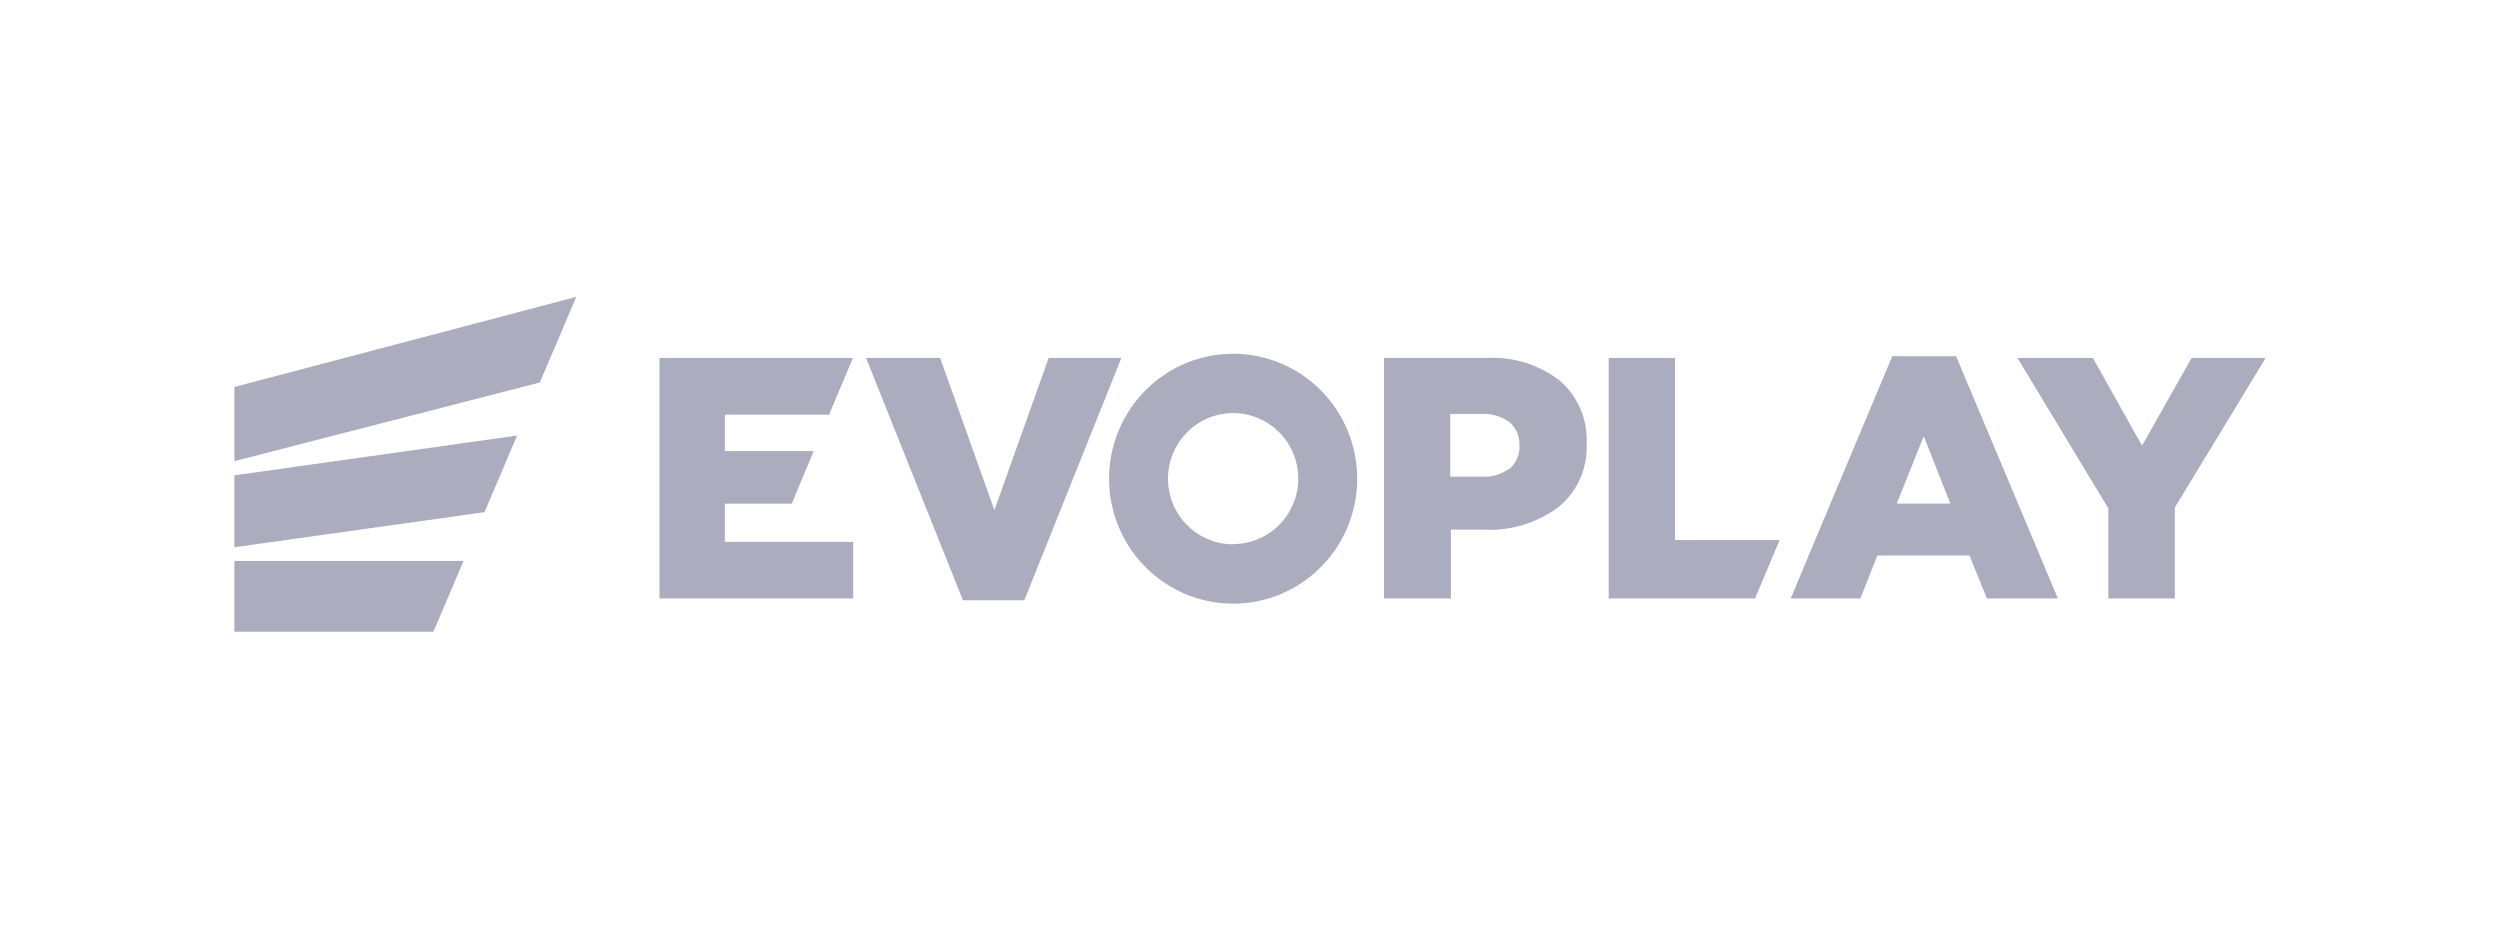 <?xml version="1.0" encoding="UTF-8"?>
<svg xmlns="http://www.w3.org/2000/svg" width="160" height="60" viewBox="0 0 160 60" fill="none">
  <path d="M15 35.898V40.429H27.739L29.667 35.898H15Z" fill="#ACACBF"></path>
  <path d="M15 30.421V35.023L31.009 32.779L33.094 27.875L15 30.421Z" fill="#ACACBF"></path>
  <path d="M15 24.767V29.513L34.551 24.479L36.879 19L15 24.767Z" fill="#ACACBF"></path>
  <path d="M26.783 33.04C26.921 33.018 27.047 32.947 27.137 32.84C27.228 32.734 27.278 32.598 27.278 32.457C27.278 32.317 27.228 32.181 27.137 32.074C27.047 31.968 26.921 31.897 26.783 31.875C26.646 31.897 26.52 31.968 26.43 32.074C26.339 32.181 26.289 32.317 26.289 32.457C26.289 32.598 26.339 32.734 26.43 32.84C26.52 32.947 26.646 33.018 26.783 33.04Z" fill="#ACACBF"></path>
  <path d="M46.391 32.233H50.676L52.075 28.868H46.391V26.538H53.061L54.574 22.943L54.589 22.914H42.207V38.302H54.603V34.678H46.391V32.233Z" fill="#ACACBF"></path>
  <path d="M95.129 22.912H88.574V38.3H92.859V33.899H94.972C96.674 33.987 98.355 33.479 99.728 32.461C100.33 31.974 100.809 31.349 101.125 30.639C101.44 29.929 101.583 29.154 101.542 28.377C101.58 27.62 101.445 26.865 101.148 26.17C100.851 25.474 100.4 24.856 99.828 24.364C98.487 23.324 96.818 22.808 95.129 22.912ZM96.557 30.016C96.054 30.375 95.444 30.548 94.829 30.505H92.816V26.493H94.801C95.441 26.457 96.075 26.639 96.6 27.01C96.807 27.186 96.972 27.407 97.084 27.656C97.195 27.905 97.249 28.176 97.243 28.448C97.266 28.742 97.22 29.038 97.108 29.31C96.996 29.582 96.822 29.824 96.6 30.016H96.557Z" fill="#ACACBF"></path>
  <path d="M107.199 22.914H102.957V38.302H112.325L113.897 34.563H107.199V22.914Z" fill="#ACACBF"></path>
  <path d="M121.107 22.797L115.638 35.827L114.609 38.3H119.065L120.151 35.553H126.049L127.162 38.3H131.704L125.191 22.797H121.107ZM121.393 32.231L123.121 27.917L124.82 32.231H121.393Z" fill="#ACACBF"></path>
  <path d="M140.26 22.914L137.09 28.523L133.947 22.914H129.121L134.933 32.535V38.302H139.189V32.478L145.001 22.914H140.26Z" fill="#ACACBF"></path>
  <path d="M67.112 22.914L63.641 32.65L60.171 22.914H55.43L61.628 38.417H65.555L71.767 22.914H67.112Z" fill="#ACACBF"></path>
  <path d="M78.921 22.641C77.35 22.641 75.815 23.11 74.509 23.988C73.204 24.867 72.186 26.116 71.585 27.577C70.984 29.038 70.827 30.646 71.133 32.197C71.439 33.748 72.196 35.173 73.306 36.291C74.416 37.409 75.831 38.171 77.372 38.479C78.912 38.788 80.508 38.63 81.959 38.024C83.41 37.419 84.65 36.394 85.523 35.079C86.395 33.764 86.861 32.218 86.861 30.637C86.861 28.516 86.024 26.482 84.535 24.983C83.046 23.483 81.026 22.641 78.921 22.641ZM78.921 34.836C78.096 34.836 77.29 34.59 76.604 34.129C75.918 33.667 75.384 33.011 75.068 32.244C74.752 31.477 74.67 30.632 74.831 29.817C74.992 29.003 75.389 28.255 75.972 27.667C76.555 27.08 77.298 26.68 78.107 26.518C78.916 26.356 79.754 26.439 80.516 26.757C81.278 27.075 81.93 27.613 82.388 28.304C82.846 28.994 83.091 29.806 83.091 30.637C83.087 31.748 82.646 32.812 81.864 33.597C81.083 34.381 80.024 34.822 78.921 34.822V34.836Z" fill="#ACACBF"></path>
</svg>
